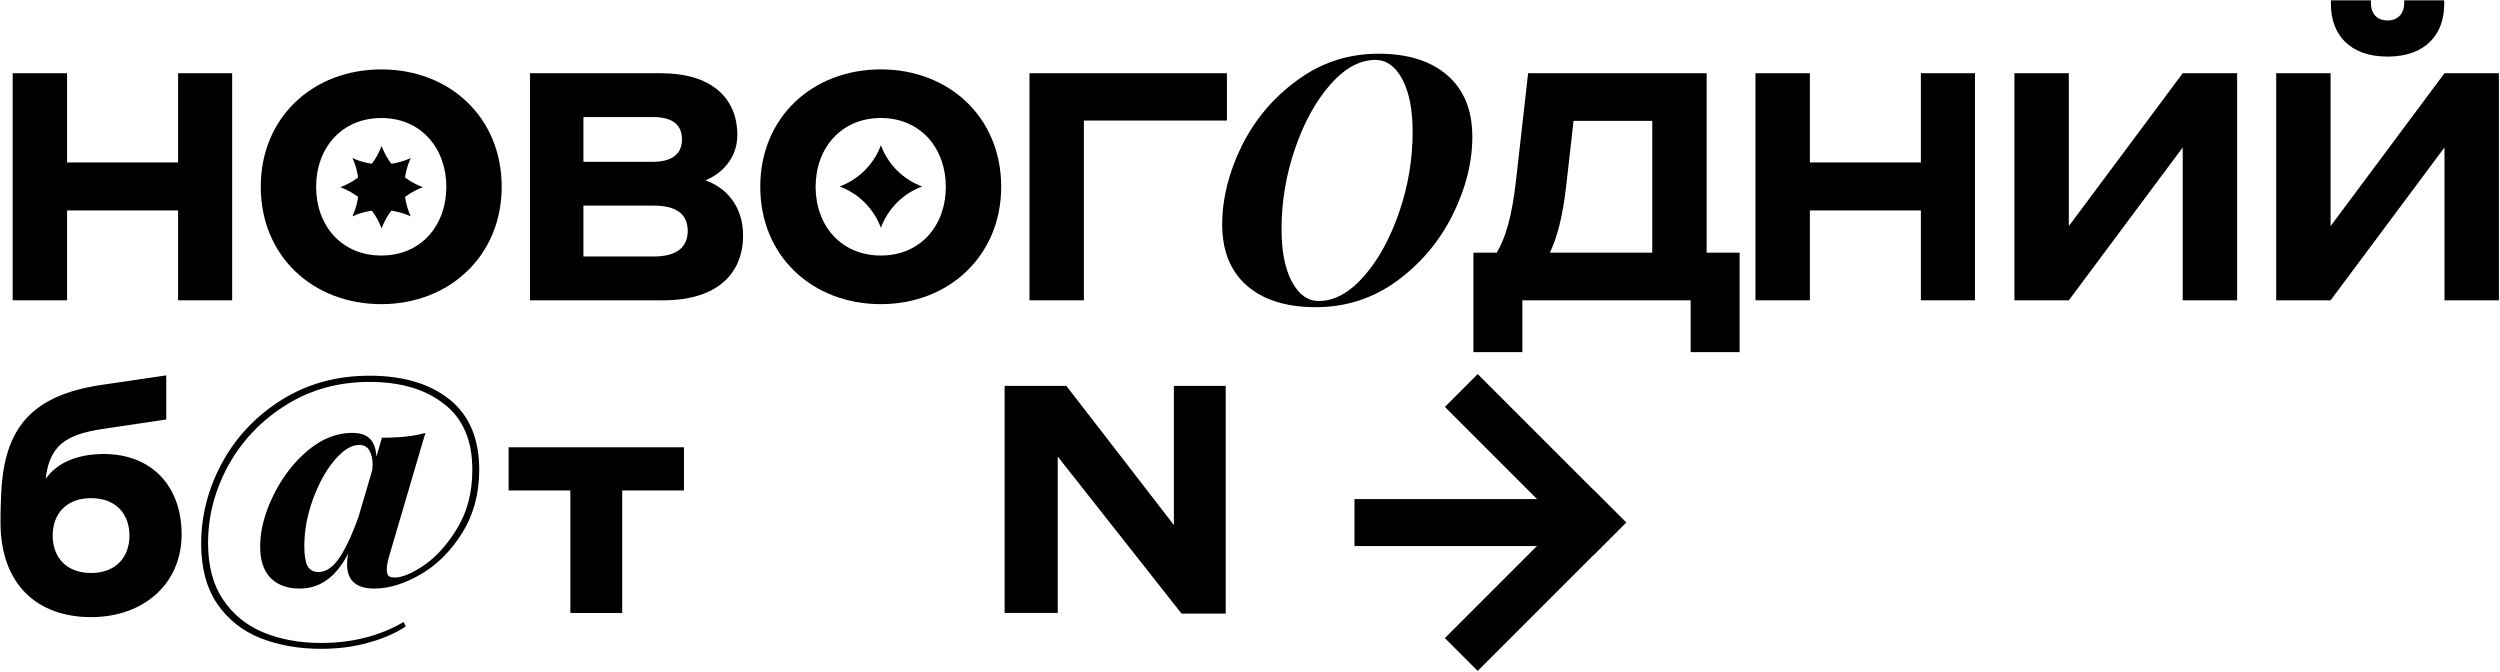 <?xml version="1.0" encoding="UTF-8"?> <svg xmlns="http://www.w3.org/2000/svg" width="1545" height="415" viewBox="0 0 1545 415" fill="none"> <path d="M966.617 308.434H837.063V337.465H966.617V308.434Z" fill="black"></path> <path d="M984.649 302.617L892.933 394.333L913.224 414.625L1004.94 322.908L984.649 302.617Z" fill="black"></path> <path d="M913.224 231.191L892.933 251.482L984.649 343.199L1004.94 322.907L913.224 231.191Z" fill="black"></path> <path d="M7.833 185.586L41.448 185.586L41.448 130.046L110.062 130.046L110.062 185.586L143.48 185.586L143.48 45.255L110.062 45.255L110.062 100.399L41.448 100.399L41.448 45.255L7.833 45.255L7.833 185.586Z" fill="black"></path> <path d="M235.699 187.958C277.619 187.958 310.047 158.113 310.047 115.42C310.047 72.333 277.619 42.883 235.699 42.883C193.581 42.883 161.152 72.333 161.152 115.42C161.152 158.31 193.383 187.958 235.699 187.958ZM235.699 157.915C210.982 157.915 195.361 139.336 195.361 115.42C195.361 91.703 210.982 72.926 235.699 72.926C260.416 72.926 275.839 91.9 275.839 115.42C275.839 139.138 260.416 157.915 235.699 157.915Z" fill="black"></path> <path d="M327.531 185.586L409.987 185.586C442.416 185.586 459.223 169.774 459.223 145.463C459.223 126.884 448.15 115.618 435.89 111.467C445.777 107.514 455.664 98.027 455.664 83.401C455.664 60.276 439.252 45.255 408.603 45.255L327.531 45.255L327.531 185.586ZM403.264 72.333C414.93 72.333 421.456 76.484 421.456 86.168C421.456 95.655 414.733 100.004 403.264 100.004L360.553 100.004L360.553 72.333L403.264 72.333ZM404.055 127.082C417.896 127.082 425.015 132.221 425.015 142.696C425.015 152.974 417.896 158.508 404.055 158.508L360.553 158.508L360.553 127.082L404.055 127.082Z" fill="black"></path> <path d="M544.39 187.958C586.31 187.958 618.738 158.113 618.738 115.42C618.738 72.333 586.31 42.883 544.39 42.883C502.272 42.883 469.844 72.333 469.844 115.42C469.844 158.31 502.074 187.958 544.39 187.958ZM544.39 157.915C519.673 157.915 504.052 139.336 504.052 115.42C504.052 91.703 519.673 72.926 544.39 72.926C569.107 72.926 584.53 91.9 584.53 115.42C584.53 139.138 569.107 157.915 544.39 157.915Z" fill="black"></path> <path d="M636.223 185.586L669.838 185.586L669.838 74.507L758.225 74.507L758.225 45.255L636.223 45.255L636.223 185.586Z" fill="black"></path> <path d="M944.375 45.255L936.861 111.863C934.29 134.197 930.335 147.242 924.997 156.136L910.562 156.136L910.562 217.605L940.815 217.605L940.815 185.586L1044.82 185.586L1044.82 217.605L1075.08 217.605L1075.08 156.136L1054.71 156.136L1054.71 45.255L944.375 45.255ZM1021.1 156.136L957.821 156.136C961.973 147.44 965.73 134.988 968.103 113.246L972.453 74.705L1021.1 74.705L1021.1 156.136Z" fill="black"></path> <path d="M1084.87 185.586L1118.49 185.586L1118.49 130.046L1187.1 130.046L1187.1 185.586L1220.52 185.586L1220.52 45.255L1187.1 45.255L1187.1 100.399L1118.49 100.399L1118.49 45.255L1084.87 45.255L1084.87 185.586Z" fill="black"></path> <path d="M1244.92 185.586L1278.53 185.586L1348.92 91.109L1348.92 185.586L1382.54 185.586L1382.54 45.255L1348.92 45.255L1278.53 139.731L1278.53 45.255L1244.92 45.255L1244.92 185.586Z" fill="black"></path> <path d="M1475.51 12.643C1468.19 12.643 1465.23 7.504 1465.23 2.167L1465.23 0.191L1440.51 0.191L1440.51 2.76C1440.51 20.549 1451.38 34.977 1475.51 34.977C1499.63 34.977 1510.51 20.549 1510.51 2.76L1510.51 0.191L1485.79 0.191L1485.79 2.167C1485.79 7.504 1482.63 12.643 1475.51 12.643ZM1406.7 185.586L1440.31 185.586L1510.7 91.109L1510.7 185.586L1544.32 185.586L1544.32 45.255L1510.7 45.255L1440.31 139.731L1440.31 45.255L1406.7 45.255L1406.7 185.586Z" fill="black"></path> <path d="M64.188 280.58C46.985 280.58 34.725 286.51 28.2 295.997C30.573 276.034 39.669 268.721 63.002 265.164L102.746 259.234L102.746 231.958L62.606 237.888C20.093 244.213 4.274 263.978 1.11 298.962C0.517 307.856 0.319 314.576 0.319 322.877C0.319 361.023 22.861 381.381 56.279 381.381C88.312 381.381 112.238 361.221 112.238 330.19C112.238 300.345 93.65 280.58 64.188 280.58ZM56.279 354.106C40.657 354.106 32.55 344.025 32.55 330.981C32.55 317.936 40.657 307.856 56.279 307.856C71.9 307.856 80.007 317.936 80.007 330.981C80.007 344.025 71.9 354.106 56.279 354.106Z" fill="black"></path> <path d="M352.483 378.812L384.516 378.812L384.516 303.112L422.679 303.112L422.679 276.43L314.32 276.43L314.32 303.112L352.483 303.112L352.483 378.812Z" fill="black"></path> <path d="M757.485 238.481L725.452 238.481L725.452 324.458L659.013 238.481L620.85 238.481L620.85 378.812L653.674 378.812L653.674 282.161L730.197 379.207L757.485 379.207L757.485 238.481Z" fill="black"></path> <path d="M755.319 138.76C755.319 122.726 759.37 106.479 767.472 90.02C775.716 73.56 787.229 60.009 802.011 49.367C816.793 38.583 833.423 33.191 851.901 33.191C870.095 33.191 884.308 37.661 894.542 46.6C904.776 55.539 909.893 68.168 909.893 84.486C909.893 100.52 905.771 116.767 897.527 133.227C889.283 149.544 877.77 163.095 862.988 173.879C848.206 184.521 831.576 189.843 813.098 189.843C794.904 189.843 780.691 185.373 770.457 176.433C760.365 167.494 755.319 154.936 755.319 138.76ZM849.982 37.022C840.317 37.022 831.007 42.13 822.052 52.347C813.098 62.563 805.849 75.759 800.306 91.935C794.762 108.111 791.991 124.642 791.991 141.527C791.991 155.291 794.123 166.146 798.387 174.092C802.651 182.038 808.194 186.011 815.017 186.011C824.682 186.011 833.992 180.903 842.947 170.687C851.901 160.47 859.15 147.274 864.693 131.098C870.237 114.922 873.008 98.391 873.008 81.506C873.008 67.742 870.876 56.887 866.612 48.941C862.348 40.995 856.805 37.022 849.982 37.022Z" fill="black"></path> <path d="M231.348 363.727C220.119 363.727 214.504 358.76 214.504 348.828C214.504 346.557 214.718 344.358 215.144 342.23C211.164 349.75 206.687 355.213 201.712 358.618C196.88 362.024 191.336 363.727 185.082 363.727C177.549 363.727 171.579 361.527 167.173 357.129C162.909 352.73 160.777 346.274 160.777 337.76C160.777 327.827 163.477 317.327 168.879 306.259C174.28 295.192 181.316 285.968 189.986 278.59C198.798 271.211 207.966 267.522 217.489 267.522C222.606 267.522 226.302 268.728 228.576 271.14C230.992 273.553 232.343 277.242 232.627 282.208L236.038 270.502C247.267 270.502 256.222 269.509 262.902 267.522L240.302 344.358C239.449 347.48 239.023 349.963 239.023 351.808C239.023 353.652 239.378 355 240.089 355.852C240.942 356.561 242.221 356.916 243.927 356.916C248.617 356.916 254.8 354.291 262.476 349.041C270.151 343.649 276.974 335.915 282.943 325.841C288.913 315.766 291.898 303.918 291.898 290.296C291.898 272.134 286.07 258.583 274.415 249.643C262.902 240.562 247.551 236.022 228.363 236.022C209.174 236.022 191.976 240.775 176.767 250.282C161.559 259.789 149.69 272.205 141.162 287.529C132.776 302.854 128.583 318.888 128.583 335.632C128.583 349.821 131.71 361.527 137.964 370.75C144.218 379.974 152.604 386.714 163.122 390.97C173.64 395.227 185.367 397.356 198.301 397.356C217.632 397.356 234.688 393.028 249.47 384.372L250.749 387.139C244.353 391.396 236.678 394.731 227.723 397.143C218.769 399.697 209.032 400.974 198.514 400.974C184.727 400.974 172.219 398.775 160.99 394.376C149.903 389.977 141.02 382.953 134.339 373.305C127.659 363.514 124.319 351.098 124.319 336.057C124.319 318.746 128.583 302.144 137.111 286.252C145.781 270.218 158.005 257.235 173.782 247.302C189.702 237.228 207.895 232.19 228.363 232.19C249.115 232.19 265.603 237.086 277.826 246.877C290.05 256.667 296.162 271.14 296.162 290.296C296.162 305.053 292.68 318.037 285.715 329.246C278.75 340.456 270.151 349.041 259.917 355C249.825 360.818 240.302 363.727 231.348 363.727ZM196.809 353.51C201.357 353.51 205.55 350.743 209.388 345.209C213.367 339.534 217.418 330.949 221.54 319.456L230.068 290.509L230.282 287.316C230.282 283.769 229.642 280.86 228.363 278.59C227.084 276.178 224.952 274.972 221.967 274.972C217.134 274.972 212.017 278.164 206.616 284.55C201.357 290.793 196.951 298.81 193.397 308.601C189.844 318.249 188.067 327.898 188.067 337.547C188.067 343.081 188.707 347.125 189.986 349.679C191.407 352.233 193.681 353.51 196.809 353.51Z" fill="black"></path> <path d="M235.819 90.191V90.191C240.191 102.005 249.505 111.319 261.319 115.691V115.691V115.691C249.505 120.062 240.191 129.377 235.819 141.191V141.191V141.191C231.448 129.377 222.133 120.062 210.319 115.691V115.691V115.691C222.133 111.319 231.448 102.005 235.819 90.191V90.191Z" fill="black"></path> <path d="M253.851 97.66V97.66C248.588 109.104 248.588 122.277 253.851 133.722V133.722V133.722C242.406 128.46 229.233 128.46 217.788 133.722V133.722V133.722C223.051 122.277 223.051 109.104 217.788 97.66V97.66V97.66C229.233 102.922 242.406 102.922 253.851 97.66V97.66Z" fill="black"></path> <path d="M569.882 115.253V115.253C558.068 119.625 548.753 128.94 544.382 140.753V140.753V140.753C540.01 128.939 530.696 119.625 518.882 115.253V115.253V115.253C530.696 110.882 540.01 101.567 544.382 89.753V89.753V89.753C548.753 101.567 558.068 110.882 569.882 115.253V115.253Z" fill="black"></path> </svg> 